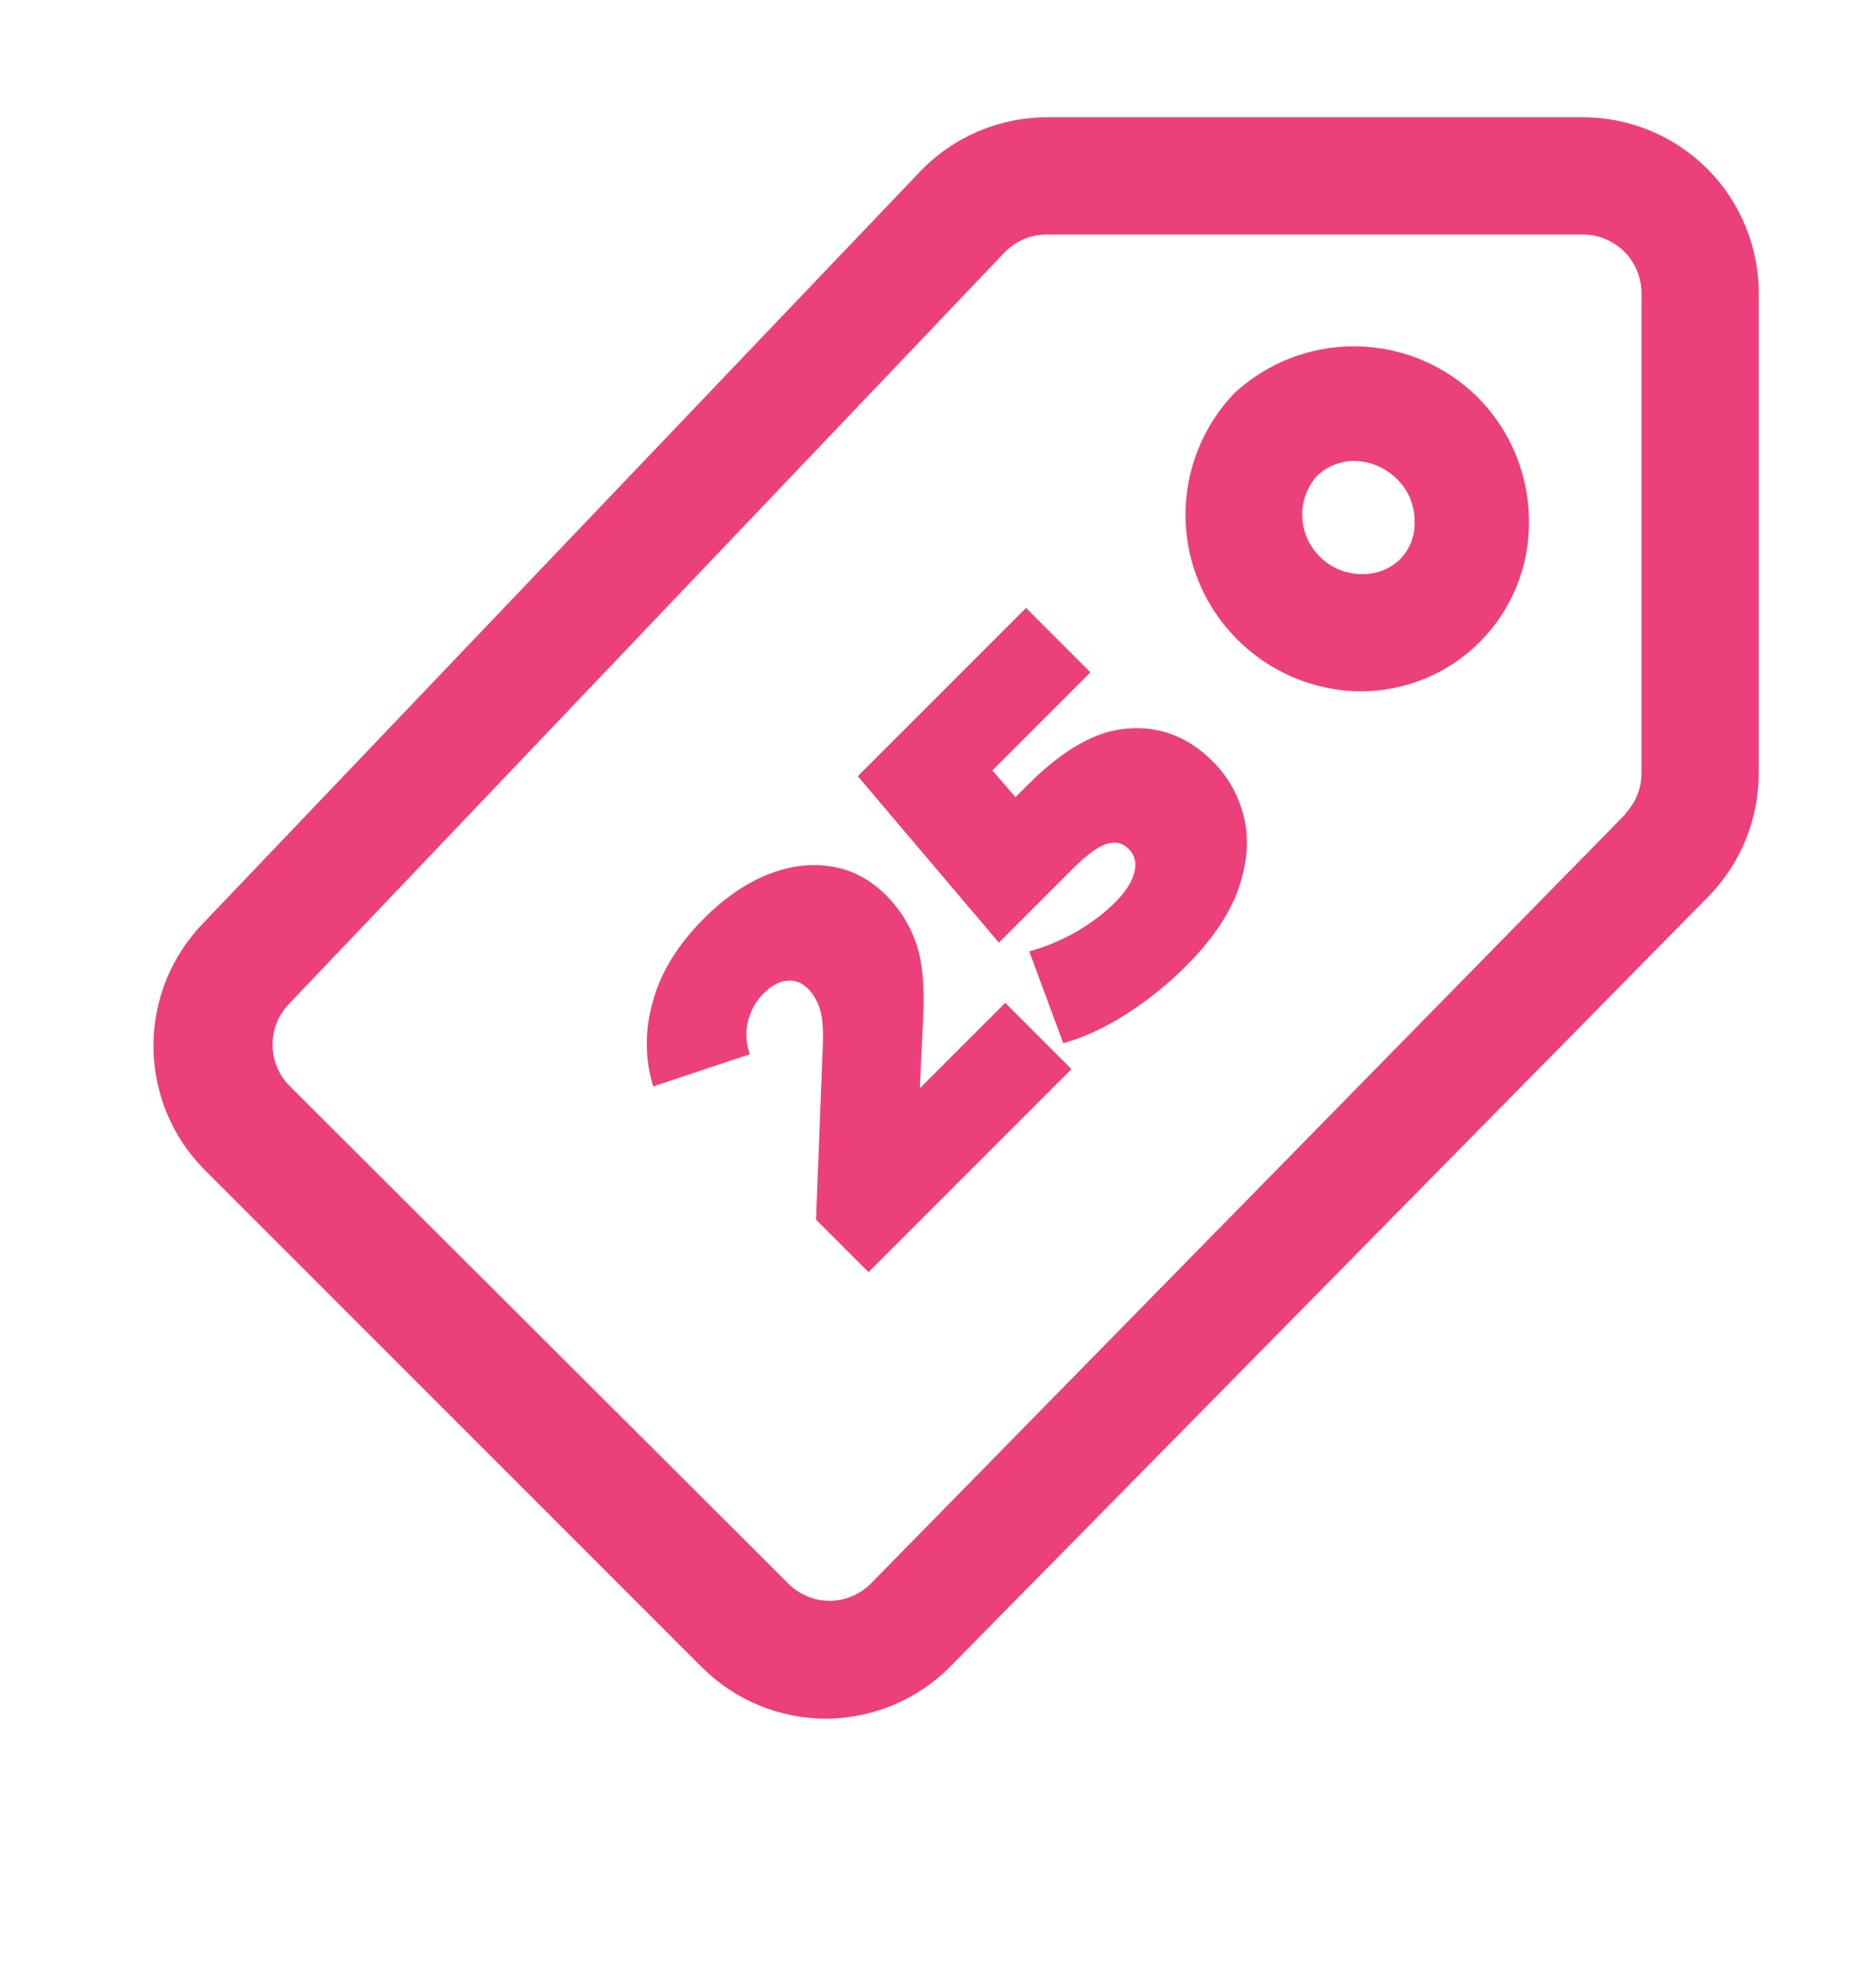 <?xml version="1.0" encoding="UTF-8"?> <svg xmlns="http://www.w3.org/2000/svg" width="88" height="92" viewBox="0 0 88 92" fill="none"> <path d="M82.5 13.75C82.5 11.562 81.631 9.464 80.084 7.916C78.536 6.369 76.438 5.5 74.25 5.5H49.115C47.999 5.501 46.895 5.727 45.869 6.167C44.843 6.607 43.917 7.25 43.148 8.057L9.542 43.285C8.039 44.826 7.198 46.893 7.198 49.046C7.198 51.199 8.039 53.267 9.542 54.807L32.917 78.183C34.463 79.73 36.56 80.601 38.748 80.603C39.839 80.598 40.919 80.377 41.924 79.952C42.93 79.527 43.841 78.907 44.605 78.127L80.135 42.047C81.656 40.5 82.505 38.415 82.5 36.245V13.75ZM76.285 38.142L40.865 74.25C40.61 74.51 40.307 74.717 39.971 74.858C39.636 75 39.276 75.073 38.913 75.075C38.191 75.072 37.5 74.785 36.987 74.278L13.557 50.903C13.062 50.39 12.785 49.704 12.785 48.991C12.785 48.278 13.062 47.593 13.557 47.08L47.108 11.852C47.363 11.584 47.67 11.371 48.011 11.224C48.351 11.078 48.717 11.001 49.087 11H74.25C74.979 11 75.679 11.29 76.195 11.806C76.71 12.321 77 13.021 77 13.75V36.19C77.01 36.561 76.944 36.93 76.807 37.275C76.669 37.62 76.464 37.934 76.203 38.197L76.285 38.142ZM57.888 18.453C56.402 20.011 55.585 22.089 55.611 24.242C55.637 26.395 56.503 28.452 58.025 29.975C59.546 31.513 61.61 32.392 63.773 32.422C64.83 32.43 65.878 32.225 66.855 31.82C67.832 31.415 68.717 30.817 69.458 30.063C70.2 29.309 70.782 28.413 71.17 27.43C71.559 26.446 71.746 25.395 71.72 24.337C71.689 22.175 70.81 20.111 69.272 18.59C67.756 17.109 65.727 16.268 63.608 16.242C61.488 16.217 59.439 17.008 57.888 18.453ZM65.67 26.235C65.428 26.465 65.144 26.644 64.832 26.762C64.52 26.88 64.188 26.934 63.855 26.922C63.491 26.921 63.131 26.847 62.796 26.706C62.461 26.564 62.157 26.357 61.903 26.098C61.404 25.605 61.112 24.941 61.087 24.241C61.061 23.541 61.304 22.857 61.765 22.33C62.238 21.875 62.868 21.619 63.525 21.615C64.279 21.631 64.997 21.937 65.532 22.468C65.792 22.722 65.999 23.026 66.141 23.361C66.282 23.696 66.356 24.056 66.358 24.42C66.374 24.754 66.322 25.087 66.204 25.399C66.085 25.712 65.904 25.996 65.67 26.235Z" fill="#EC407A"></path> <path d="M47.154 47.032L50.259 50.138L40.739 59.658L38.278 57.198L38.6 48.933C38.623 48.209 38.572 47.66 38.448 47.287C38.323 46.913 38.142 46.608 37.904 46.37C37.61 46.076 37.282 45.952 36.92 45.997C36.558 46.02 36.191 46.218 35.817 46.591C35.455 46.953 35.212 47.389 35.087 47.898C34.963 48.407 34.991 48.922 35.172 49.442L30.641 50.952C30.245 49.651 30.239 48.322 30.624 46.964C30.997 45.595 31.801 44.294 33.034 43.061C33.973 42.122 34.957 41.443 35.987 41.025C37.016 40.606 38.018 40.476 38.991 40.634C39.964 40.793 40.818 41.24 41.553 41.975C42.209 42.631 42.685 43.389 42.979 44.249C43.273 45.086 43.38 46.269 43.301 47.796L43.148 51.037L47.154 47.032ZM48.246 36.775C49.91 35.112 51.482 34.241 52.964 34.162C54.446 34.06 55.753 34.575 56.884 35.706C57.631 36.453 58.123 37.341 58.361 38.37C58.598 39.377 58.508 40.486 58.089 41.697C57.659 42.896 56.839 44.101 55.629 45.311C54.791 46.149 53.864 46.895 52.845 47.552C51.839 48.196 50.849 48.655 49.876 48.926L48.28 44.616C49.061 44.401 49.796 44.095 50.486 43.699C51.188 43.292 51.799 42.828 52.319 42.308C52.783 41.844 53.077 41.391 53.202 40.95C53.326 40.486 53.241 40.107 52.947 39.813C52.664 39.53 52.325 39.451 51.929 39.575C51.522 39.688 50.979 40.084 50.3 40.763L46.855 44.208L40.236 36.402L48.128 28.511L51.148 31.531L46.549 36.13L47.635 37.386L48.246 36.775Z" fill="#EC407A"></path> </svg> 